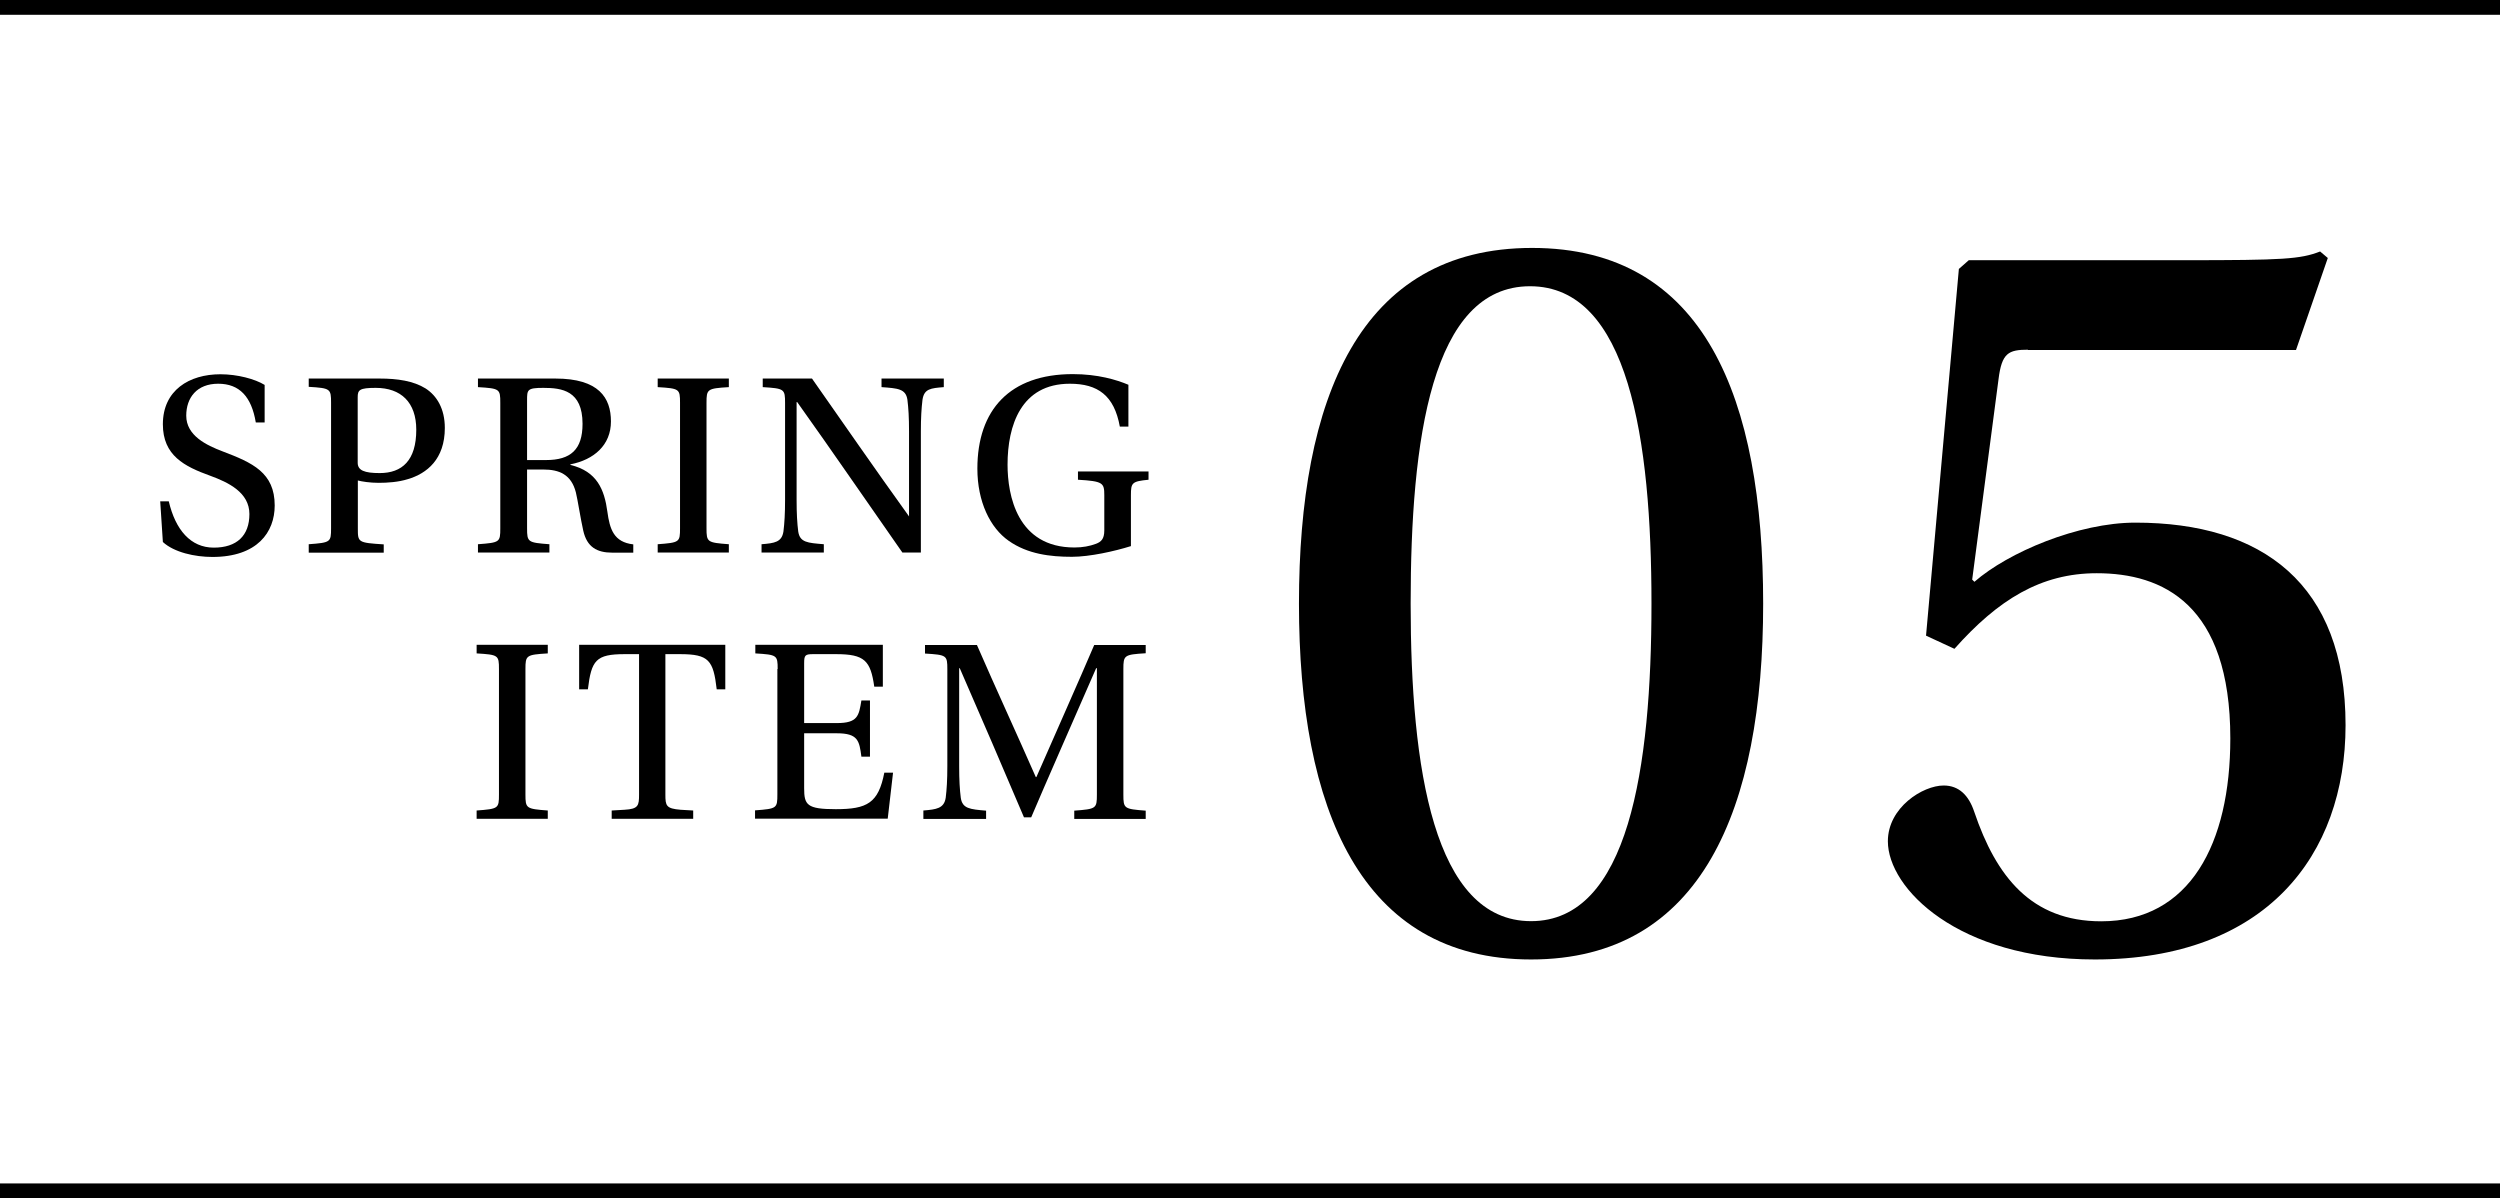 <?xml version="1.0" encoding="UTF-8"?><svg id="_レイヤー_2" xmlns="http://www.w3.org/2000/svg" viewBox="0 0 169 81"><g id="txt"><g><g><path d="m17.29,28.55c-.29-1.73-1.1-2.61-2.54-2.61s-2.16.94-2.16,2.16c0,1.35,1.37,2,2.45,2.41,2.03.77,3.53,1.44,3.53,3.66,0,1.8-1.17,3.48-4.21,3.48-1.19,0-2.59-.31-3.35-1.01l-.18-2.75h.58c.45,1.93,1.48,3.13,3.04,3.13s2.41-.81,2.41-2.27-1.42-2.14-2.65-2.59c-1.75-.63-3.2-1.37-3.2-3.48,0-2.3,1.78-3.38,3.89-3.38,1.15,0,2.34.32,2.99.72v2.54h-.59Z"/><path d="m20.87,37.35v-.56c1.48-.11,1.51-.14,1.51-1.08v-8.48c0-.95-.04-.99-1.51-1.08v-.56h4.79c1.21,0,2.29.16,3.11.67.76.49,1.3,1.37,1.3,2.67,0,2.11-1.21,3.08-2.5,3.46-.63.2-1.37.25-1.98.25-.58,0-1.15-.09-1.4-.16v3.24c0,.94,0,.97,1.75,1.08v.56h-5.06Zm3.31-6.07c0,.52.45.7,1.49.7,1.51,0,2.47-.85,2.47-2.93,0-1.85-1.03-2.83-2.74-2.83-1.1,0-1.22.14-1.22.63v4.43Z"/><path d="m35.63,35.71c0,.94.05.97,1.51,1.08v.56h-4.83v-.56c1.48-.11,1.51-.14,1.51-1.08v-8.48c0-.94-.04-.97-1.51-1.06v-.58h5.24c2.93,0,3.75,1.3,3.75,2.9s-1.15,2.59-2.74,2.9v.04c1.8.43,2.3,1.67,2.5,3.17.16,1.17.43,2.05,1.75,2.2v.56h-1.42c-1.04,0-1.71-.38-1.96-1.48-.18-.79-.38-2.11-.5-2.59-.31-1.22-1.13-1.55-2.2-1.55h-1.1v3.98Zm0-4.61h1.28c1.66,0,2.47-.7,2.47-2.45,0-2.25-1.4-2.43-2.65-2.43-1.1,0-1.1.13-1.1.85v4.03Z"/><path d="m47.76,35.71c0,.94.05.97,1.51,1.08v.56h-4.81v-.56c1.48-.11,1.51-.14,1.51-1.08v-8.48c0-.94-.04-.97-1.51-1.06v-.58h4.81v.58c-1.46.09-1.51.13-1.51,1.06v8.48Z"/><path d="m61,37.35c-2.38-3.4-4.7-6.79-7.11-10.17h-.04v6.61c0,.94.04,1.58.11,2.14.11.74.63.77,1.73.86v.56h-4.21v-.56c.88-.07,1.37-.14,1.48-.86.07-.56.11-1.21.11-2.14v-6.54c0-.95-.04-.99-1.51-1.08v-.58h3.33c1.91,2.72,4.32,6.21,6.54,9.29l.02.04v-5.76c0-.94-.04-1.58-.11-2.14-.11-.74-.65-.77-1.75-.85v-.58h4.21v.58c-.88.07-1.33.11-1.44.85-.07.58-.11,1.21-.11,2.14v8.19h-1.24Z"/><path d="m76.44,36.92c-1.08.34-2.77.72-3.98.72-1.46,0-2.99-.18-4.27-1.08-1.26-.88-2.12-2.65-2.12-4.88,0-3.98,2.2-6.39,6.45-6.39,1.69,0,2.95.38,3.76.72v2.83h-.58c-.38-2.11-1.49-2.9-3.38-2.9-3.31,0-4.21,2.84-4.21,5.47,0,2.07.65,5.6,4.52,5.6.56,0,1.03-.09,1.46-.25.34-.13.56-.32.56-.9v-2.39c0-.83-.09-.94-1.78-1.04v-.56h4.77v.56c-1.12.11-1.19.2-1.19,1.04v3.46Z"/><path d="m35.52,53.71c0,.94.05.97,1.51,1.08v.56h-4.81v-.56c1.48-.11,1.51-.14,1.51-1.08v-8.48c0-.94-.04-.97-1.51-1.06v-.58h4.81v.58c-1.46.09-1.51.13-1.51,1.06v8.48Z"/><path d="m44.98,53.71c0,.76.05.95,1.03,1.03l.85.05v.56h-5.51v-.56l.86-.05c.95-.05.99-.29.99-1.03v-9.49h-.97c-1.95,0-2.25.41-2.49,2.38h-.59v-3.01h9.88v3.01h-.58c-.23-1.96-.52-2.38-2.48-2.38h-.99v9.49Z"/><path d="m52.57,45.23c0-.94-.04-.97-1.51-1.06v-.58h8.62v2.83h-.58c-.25-1.76-.65-2.2-2.58-2.2h-1.55c-.54,0-.61.07-.61.61v4.05h2.21c1.42,0,1.49-.49,1.66-1.53h.58v3.8h-.58c-.14-1.08-.23-1.58-1.66-1.58h-2.21v3.71c0,1.13.18,1.42,2.14,1.42,2.12,0,2.88-.41,3.28-2.47h.59l-.36,3.11h-8.97v-.56c1.48-.11,1.51-.14,1.51-1.08v-8.48Z"/><path d="m62.42,55.35v-.56c.88-.07,1.4-.14,1.51-.86.07-.56.11-1.21.11-2.14v-6.55c0-.94-.04-.97-1.51-1.06v-.58h3.51c1.24,2.86,2.7,6.01,3.98,8.93h.04c1.04-2.38,3.01-6.81,3.91-8.93h3.48v.56c-1.46.09-1.51.13-1.51,1.08v8.48c0,.94.05.97,1.51,1.08v.56h-4.83v-.56c1.48-.11,1.53-.14,1.53-1.08v-8.55h-.05c-1.15,2.63-3.6,8.21-4.39,10.08h-.49c-.95-2.25-3.26-7.62-4.34-10.08h-.04v6.63c0,.94.04,1.58.11,2.14.11.72.61.77,1.71.86v.56h-4.23Z"/></g><g><path d="m119.19,40.81c0,13.84-4.14,24.05-15.69,24.05s-15.69-10.21-15.69-24.05,4.07-24.05,15.76-24.05,15.62,10.21,15.62,24.05Zm-23.83,0c0,11.1,1.55,21.46,8.14,21.46s8.14-10.36,8.14-21.46-1.55-21.46-8.21-21.46-8.07,10.36-8.07,21.46Z"/><path d="m137.1,23.64c-1.33,0-1.78.22-2,2l-1.78,13.54.15.15c2.29-2,7.03-4,10.88-4,8.58,0,14.21,4.14,14.21,13.69,0,8.81-5.4,15.84-16.95,15.84-9.25,0-13.99-4.81-13.99-7.99,0-2.29,2.37-3.77,3.77-3.77,1.04,0,1.7.67,2.07,1.78,1.48,4.37,3.85,7.4,8.58,7.4,6,0,8.73-5.25,8.73-12.36,0-9.1-4.59-11.17-9.03-11.17-3.77,0-6.66,1.78-9.62,5.11l-1.92-.89,2.22-24.79.67-.59h14.65c6.59,0,7.77-.07,9.1-.59l.52.44-2.15,6.22h-18.13Z"/></g><rect width="169" height="1"/><rect y="80" width="169" height="1"/></g></g></svg>